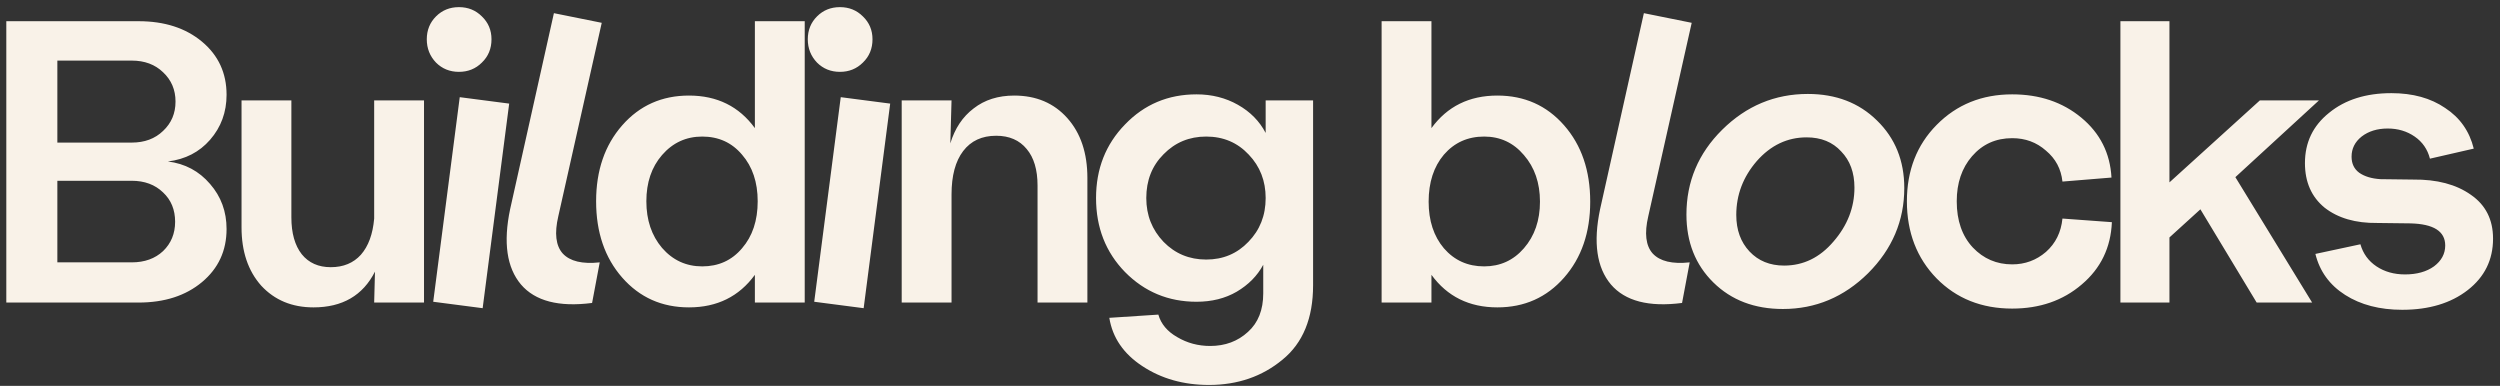 <?xml version="1.0" encoding="UTF-8"?> <svg xmlns="http://www.w3.org/2000/svg" width="311" height="48" viewBox="0 0 311 48" fill="none"><rect x="0" y="0" width="311" height="48" fill="#333333" stroke="none"/><path d="M0.785 37.638V2.638H17.235C20.468 2.638 23.101 3.488 25.135 5.188C27.168 6.888 28.185 9.088 28.185 11.788C28.185 13.954 27.501 15.821 26.135 17.388C24.801 18.921 23.051 19.821 20.885 20.088C23.018 20.354 24.768 21.288 26.135 22.888C27.501 24.454 28.185 26.321 28.185 28.488C28.185 31.188 27.168 33.388 25.135 35.088C23.101 36.788 20.468 37.638 17.235 37.638H0.785ZM7.135 32.638H16.385C17.985 32.638 19.285 32.171 20.285 31.238C21.285 30.271 21.785 29.054 21.785 27.588C21.785 26.088 21.285 24.871 20.285 23.938C19.285 22.971 17.985 22.488 16.385 22.488H7.135V32.638ZM7.135 17.738H16.385C17.985 17.738 19.285 17.254 20.285 16.288C21.318 15.321 21.835 14.104 21.835 12.638C21.835 11.171 21.318 9.954 20.285 8.988C19.285 8.021 17.985 7.538 16.385 7.538H7.135V17.738ZM36.247 27.038C36.247 29.004 36.681 30.538 37.547 31.638C38.414 32.704 39.614 33.238 41.147 33.238C42.714 33.238 43.964 32.721 44.897 31.688C45.831 30.621 46.381 29.121 46.547 27.188V12.488H52.747V28.788V37.638H46.547L46.647 33.788C45.147 36.754 42.597 38.238 38.997 38.238C36.331 38.238 34.164 37.338 32.497 35.538C30.864 33.704 30.047 31.288 30.047 28.288V12.488H36.247V27.038ZM53.892 37.538L57.192 12.088L63.342 12.888L60.042 38.338L53.892 37.538ZM54.242 7.788C53.475 6.988 53.092 6.021 53.092 4.888C53.092 3.754 53.475 2.804 54.242 2.038C55.009 1.271 55.959 0.888 57.092 0.888C58.225 0.888 59.175 1.271 59.942 2.038C60.742 2.804 61.142 3.754 61.142 4.888C61.142 6.054 60.742 7.021 59.942 7.788C59.175 8.554 58.225 8.938 57.092 8.938C55.959 8.938 55.009 8.554 54.242 7.788ZM73.656 37.688C69.523 38.221 66.573 37.454 64.806 35.388C63.04 33.288 62.59 30.171 63.456 26.038L68.906 1.638L74.856 2.838L69.456 26.888C68.956 29.021 69.14 30.571 70.006 31.538C70.906 32.504 72.44 32.871 74.606 32.638L73.656 37.688ZM85.707 38.238C82.34 38.238 79.574 37.004 77.407 34.538C75.24 32.071 74.157 28.904 74.157 25.038C74.157 21.204 75.24 18.054 77.407 15.588C79.574 13.121 82.34 11.888 85.707 11.888C89.207 11.888 91.94 13.238 93.907 15.938V2.638H100.107V32.088V37.638H93.907V34.188C91.94 36.888 89.207 38.238 85.707 38.238ZM82.357 19.288C81.057 20.788 80.407 22.704 80.407 25.038C80.407 27.371 81.057 29.304 82.357 30.838C83.69 32.371 85.357 33.138 87.357 33.138C89.39 33.138 91.04 32.388 92.307 30.888C93.607 29.388 94.257 27.438 94.257 25.038C94.257 22.671 93.607 20.738 92.307 19.238C91.04 17.738 89.39 16.988 87.357 16.988C85.357 16.988 83.69 17.754 82.357 19.288ZM101.289 37.538L104.589 12.088L110.739 12.888L107.439 38.338L101.289 37.538ZM101.639 7.788C100.872 6.988 100.489 6.021 100.489 4.888C100.489 3.754 100.872 2.804 101.639 2.038C102.405 1.271 103.355 0.888 104.489 0.888C105.622 0.888 106.572 1.271 107.339 2.038C108.139 2.804 108.539 3.754 108.539 4.888C108.539 6.054 108.139 7.021 107.339 7.788C106.572 8.554 105.622 8.938 104.489 8.938C103.355 8.938 102.405 8.554 101.639 7.788ZM112.171 37.638V12.488H118.371L118.221 17.838C118.788 15.971 119.754 14.521 121.121 13.488C122.488 12.421 124.171 11.888 126.171 11.888C128.904 11.888 131.104 12.821 132.771 14.688C134.438 16.554 135.271 19.038 135.271 22.138V37.638H129.071V23.088C129.071 21.121 128.621 19.604 127.721 18.538C126.821 17.438 125.554 16.888 123.921 16.888C122.154 16.888 120.788 17.521 119.821 18.788C118.854 20.054 118.371 21.854 118.371 24.188V37.638H112.171ZM150.398 47.888C147.232 47.888 144.465 47.104 142.098 45.538C139.765 44.004 138.398 42.004 137.998 39.538L144.098 39.138C144.432 40.304 145.215 41.238 146.448 41.938C147.682 42.671 149.048 43.038 150.548 43.038C152.415 43.038 153.982 42.454 155.248 41.288C156.515 40.154 157.148 38.554 157.148 36.488V32.938C156.415 34.304 155.315 35.421 153.848 36.288C152.415 37.121 150.748 37.538 148.848 37.538C145.348 37.538 142.382 36.304 139.948 33.838C137.548 31.371 136.348 28.304 136.348 24.638C136.348 21.004 137.548 17.954 139.948 15.488C142.348 12.988 145.315 11.738 148.848 11.738C150.748 11.738 152.465 12.171 153.998 13.038C155.532 13.904 156.682 15.071 157.448 16.538V12.488H163.348V35.488C163.348 39.588 162.082 42.671 159.548 44.738C157.015 46.838 153.965 47.888 150.398 47.888ZM142.598 24.638C142.598 26.771 143.315 28.588 144.748 30.088C146.182 31.554 147.948 32.288 150.048 32.288C152.148 32.288 153.898 31.554 155.298 30.088C156.732 28.621 157.448 26.804 157.448 24.638C157.448 22.504 156.748 20.704 155.348 19.238C153.948 17.738 152.182 16.988 150.048 16.988C147.948 16.988 146.182 17.721 144.748 19.188C143.315 20.621 142.598 22.438 142.598 24.638ZM171.872 37.638V2.638H178.072V15.938C180.039 13.238 182.772 11.888 186.272 11.888C189.639 11.888 192.406 13.121 194.572 15.588C196.739 18.054 197.822 21.221 197.822 25.088C197.822 28.921 196.739 32.071 194.572 34.538C192.406 37.004 189.639 38.238 186.272 38.238C182.772 38.238 180.039 36.888 178.072 34.188V37.638H171.872ZM177.722 25.088C177.722 27.454 178.356 29.388 179.622 30.888C180.922 32.388 182.589 33.138 184.622 33.138C186.622 33.138 188.272 32.388 189.572 30.888C190.906 29.354 191.572 27.421 191.572 25.088C191.572 22.754 190.906 20.821 189.572 19.288C188.272 17.754 186.622 16.988 184.622 16.988C182.589 16.988 180.922 17.738 179.622 19.238C178.356 20.738 177.722 22.688 177.722 25.088ZM209.248 37.688C205.115 38.221 202.165 37.454 200.398 35.388C198.631 33.288 198.181 30.171 199.048 26.038L204.498 1.638L210.448 2.838L205.048 26.888C204.548 29.021 204.731 30.571 205.598 31.538C206.498 32.504 208.031 32.871 210.198 32.638L209.248 37.688ZM221.793 38.438C218.26 38.438 215.376 37.338 213.143 35.138C210.91 32.938 209.793 30.121 209.793 26.688C209.793 22.588 211.276 19.071 214.243 16.138C217.243 13.171 220.793 11.688 224.893 11.688C228.393 11.688 231.26 12.788 233.493 14.988C235.76 17.188 236.893 19.988 236.893 23.388C236.893 27.454 235.393 30.988 232.393 33.988C229.393 36.954 225.86 38.438 221.793 38.438ZM215.993 26.738C215.993 28.604 216.543 30.121 217.643 31.288C218.743 32.454 220.176 33.038 221.943 33.038C224.343 33.038 226.393 32.038 228.093 30.038C229.826 28.038 230.693 25.804 230.693 23.338C230.693 21.471 230.143 19.971 229.043 18.838C227.976 17.671 226.543 17.088 224.743 17.088C222.343 17.088 220.276 18.071 218.543 20.038C216.843 22.004 215.993 24.238 215.993 26.738ZM250.318 38.388C246.518 38.388 243.384 37.138 240.918 34.638C238.451 32.104 237.218 28.904 237.218 25.038C237.218 21.204 238.451 18.038 240.918 15.538C243.418 13.004 246.551 11.738 250.318 11.738C253.718 11.738 256.584 12.704 258.918 14.638C261.251 16.571 262.501 19.054 262.668 22.088L256.568 22.588C256.401 21.021 255.718 19.738 254.518 18.738C253.351 17.704 251.951 17.188 250.318 17.188C248.284 17.188 246.618 17.938 245.318 19.438C244.051 20.904 243.418 22.771 243.418 25.038C243.418 27.438 244.084 29.354 245.418 30.788C246.751 32.188 248.384 32.888 250.318 32.888C251.918 32.888 253.318 32.371 254.518 31.338C255.718 30.271 256.401 28.888 256.568 27.188L262.718 27.638C262.584 30.804 261.334 33.388 258.968 35.388C256.634 37.388 253.751 38.388 250.318 38.388ZM263.779 37.638V2.638H269.879V22.688L281.129 12.488H288.479L278.079 22.038L287.629 37.638H280.729L273.729 26.038L269.879 29.538V37.638H263.779ZM298.835 38.538C296.035 38.538 293.668 37.921 291.735 36.688C289.802 35.454 288.568 33.754 288.035 31.588L293.635 30.388C293.968 31.554 294.635 32.471 295.635 33.138C296.635 33.804 297.818 34.138 299.185 34.138C300.652 34.138 301.852 33.804 302.785 33.138C303.718 32.438 304.185 31.571 304.185 30.538C304.185 28.771 302.735 27.854 299.835 27.788L295.735 27.738C293.035 27.771 290.852 27.138 289.185 25.838C287.552 24.504 286.735 22.654 286.735 20.288C286.735 17.721 287.735 15.638 289.735 14.038C291.735 12.404 294.318 11.588 297.485 11.588C300.152 11.588 302.385 12.204 304.185 13.438C306.018 14.638 307.202 16.321 307.735 18.488L302.285 19.738C301.985 18.571 301.352 17.654 300.385 16.988C299.418 16.321 298.302 15.988 297.035 15.988C295.735 15.988 294.652 16.321 293.785 16.988C292.952 17.654 292.535 18.488 292.535 19.488C292.535 20.354 292.852 21.021 293.485 21.488C294.152 21.954 295.035 22.221 296.135 22.288L300.185 22.338C303.152 22.304 305.552 22.938 307.385 24.238C309.218 25.504 310.135 27.321 310.135 29.688C310.135 32.321 309.085 34.454 306.985 36.088C304.885 37.721 302.168 38.538 298.835 38.538Z" fill="#F9F2E8"></path></svg> 